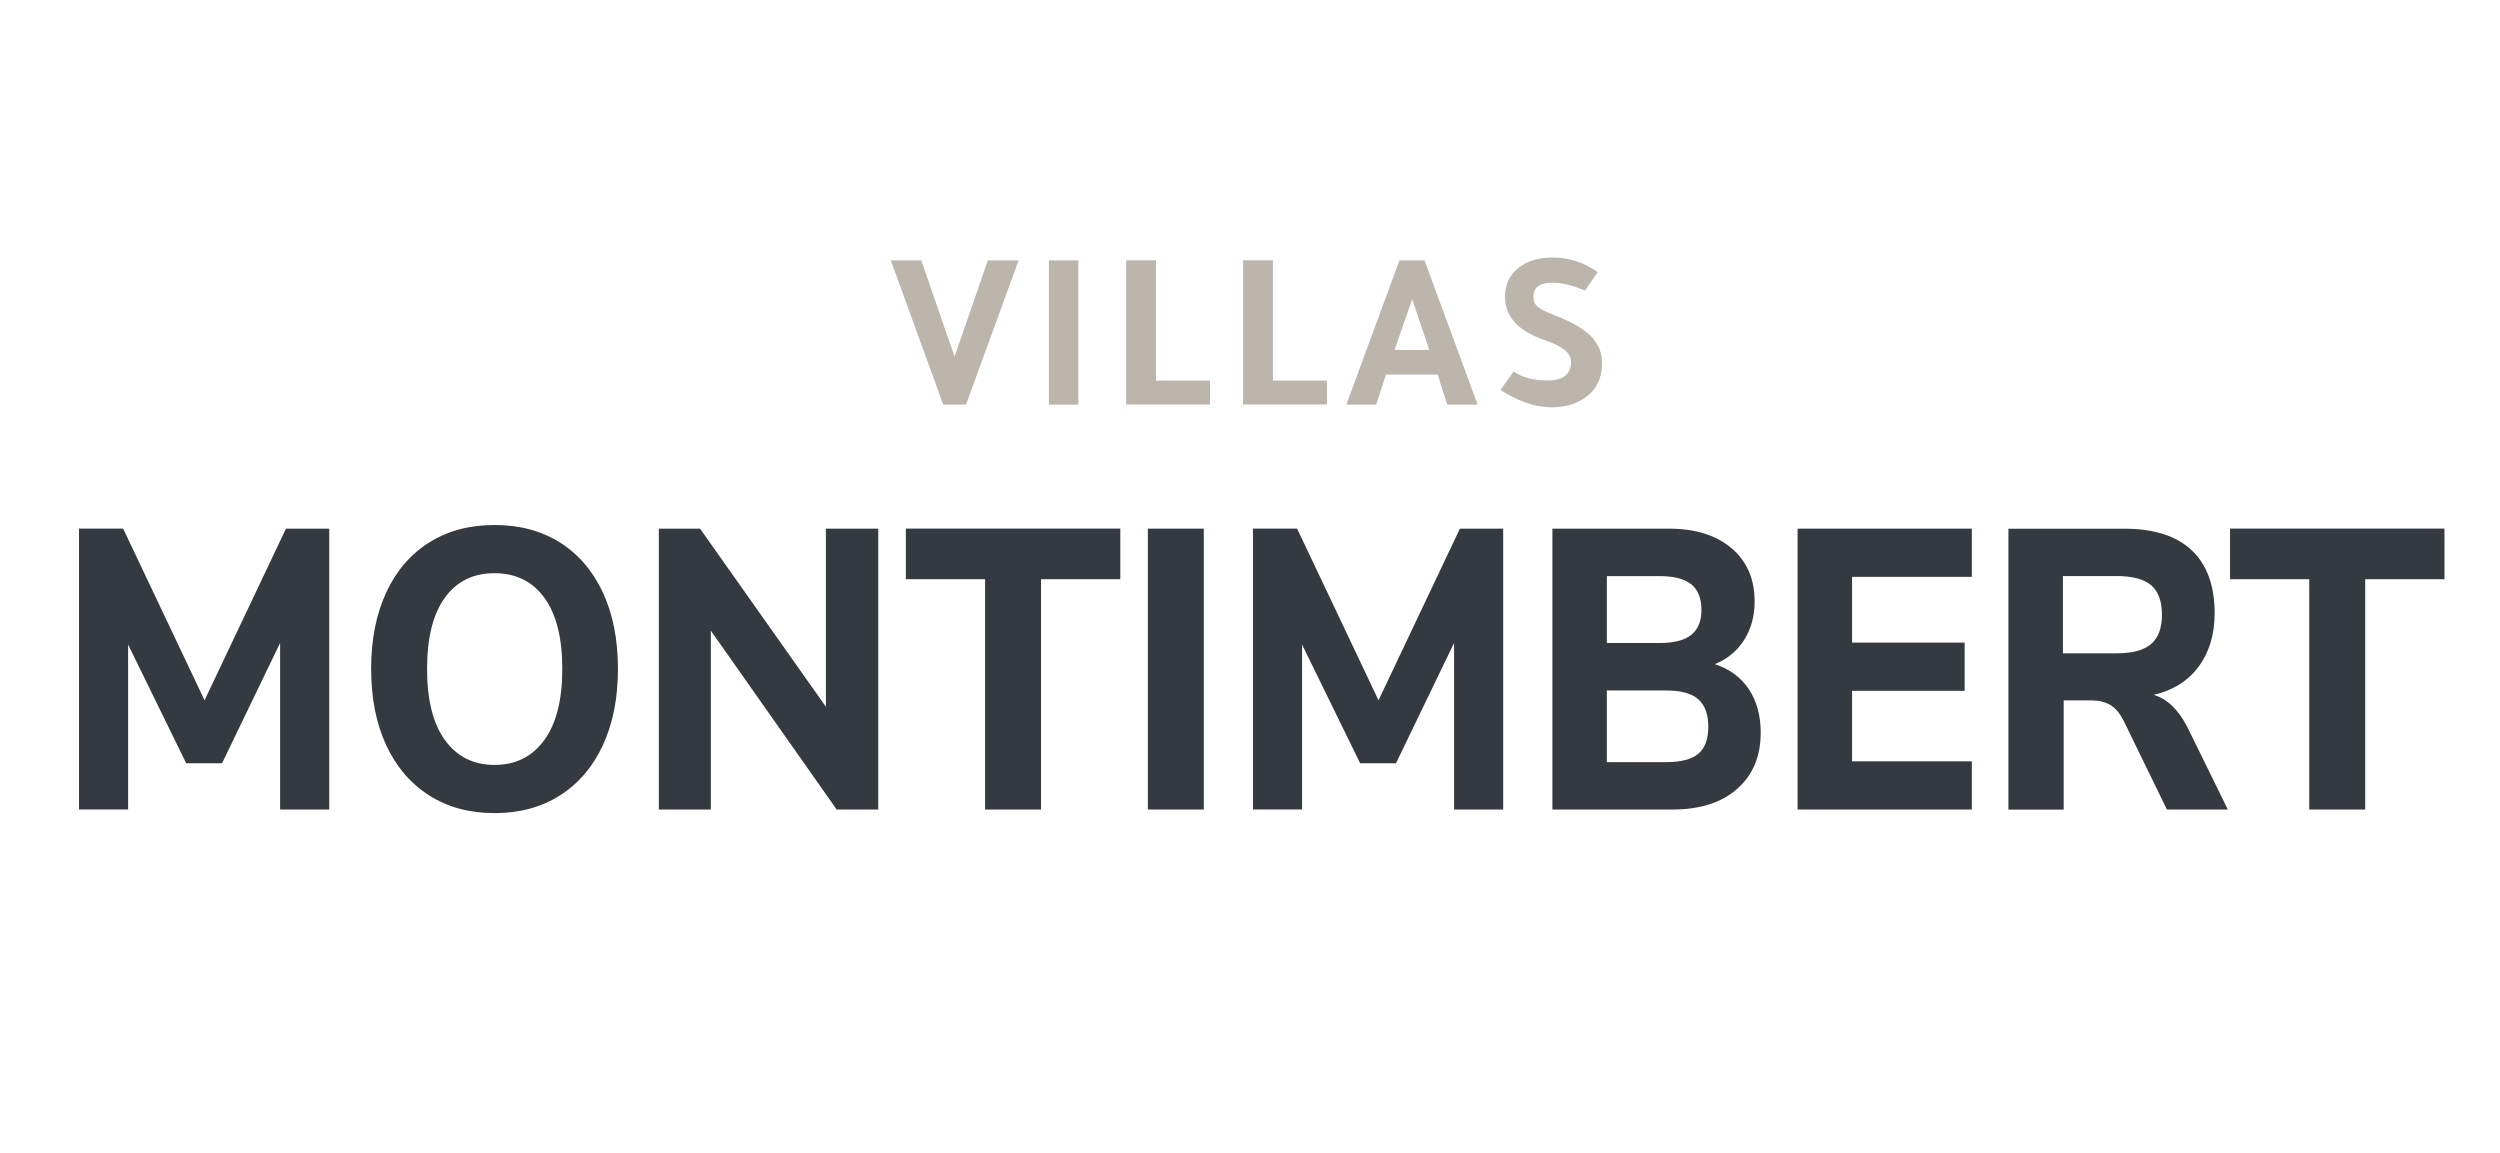 <svg xmlns="http://www.w3.org/2000/svg" id="Layer_1" data-name="Layer 1" viewBox="0 0 362 167"><defs><style> .cls-1 { fill: #353940; } .cls-1, .cls-2 { stroke-width: 0px; } .cls-2 { fill: #bcb5ac; } </style></defs><g><path class="cls-2" d="M133.4,37.7l4.82,13.93,4.82-13.93h4.46l-7.62,20.89h-3.3l-7.59-20.89h4.42Z"/><path class="cls-2" d="M156.14,37.7v20.89h-4.26v-20.89h4.26Z"/><path class="cls-2" d="M163.07,58.58v-20.89h4.32v17.42h7.82v3.46h-12.14Z"/><path class="cls-2" d="M180,58.58v-20.89h4.32v17.42h7.82v3.46h-12.14Z"/><path class="cls-2" d="M202.64,37.7h3.63l7.69,20.89h-4.39c-.38-1.1-.84-2.55-1.39-4.36h-7.49c-.31.99-.78,2.44-1.42,4.36h-4.32l7.69-20.89ZM204.48,43.34c-.62,1.74-1.46,4.18-2.54,7.33h5.02c-1.03-3.04-1.86-5.48-2.47-7.33Z"/><path class="cls-2" d="M231.35,39.41c-.4.59-1.01,1.48-1.85,2.67-1.76-.77-3.33-1.15-4.72-1.15-1.83,0-2.74.68-2.74,2.05,0,.62.21,1.1.63,1.45.42.35,1.29.78,2.61,1.29,2.38.92,4.09,1.93,5.13,3,1.04,1.08,1.57,2.38,1.57,3.89,0,2.13-.8,3.78-2.41,4.95-1.32.95-2.96,1.42-4.92,1.42-2.31,0-4.77-.84-7.39-2.51l1.91-2.67c1.28.86,2.91,1.29,4.92,1.29,2.27,0,3.4-.91,3.4-2.74,0-1.19-1.22-2.2-3.66-3.04-3.94-1.32-5.91-3.43-5.91-6.34,0-1.76.66-3.16,1.98-4.19,1.23-.99,2.87-1.49,4.92-1.49,2.33,0,4.51.7,6.53,2.11Z"/></g><g><path class="cls-1" d="M41.39,76.55h6.28v40.67h-7.11v-24.12l-8.41,17.42h-5.19l-8.41-17.19v23.88h-7.11v-40.67h6.39l11.79,24.86,11.79-24.86Z"/><path class="cls-1" d="M62.13,115.17c-2.68-1.71-4.75-4.13-6.21-7.27-1.45-3.13-2.18-6.82-2.18-11.05s.73-7.91,2.18-11.05c1.45-3.13,3.52-5.55,6.21-7.24,2.68-1.69,5.84-2.54,9.48-2.54s6.79.85,9.48,2.54c2.68,1.69,4.75,4.11,6.21,7.24,1.45,3.13,2.18,6.82,2.18,11.05s-.73,7.91-2.18,11.05c-1.45,3.13-3.52,5.56-6.21,7.27s-5.84,2.57-9.48,2.57-6.79-.86-9.48-2.57ZM78.8,107.18c1.75-2.38,2.62-5.83,2.62-10.33s-.87-7.93-2.6-10.3c-1.73-2.37-4.14-3.55-7.22-3.55s-5.48,1.18-7.19,3.55c-1.71,2.37-2.57,5.8-2.57,10.3s.86,7.94,2.6,10.33c1.73,2.38,4.12,3.58,7.17,3.58s5.44-1.19,7.19-3.58Z"/><path class="cls-1" d="M119.59,76.55h7.58v40.67h-6.02l-18.22-25.9v25.9h-7.53v-40.67h5.97l18.22,25.79v-25.79Z"/><path class="cls-1" d="M142.64,117.22v-33.35h-11.47v-7.33h31.05v7.33h-11.48v33.35h-8.1Z"/><path class="cls-1" d="M166.21,117.22v-40.67h8.1v40.67h-8.1Z"/><path class="cls-1" d="M211.38,76.55h6.28v40.67h-7.11v-24.12l-8.41,17.42h-5.19l-8.41-17.19v23.88h-7.11v-40.67h6.39l11.79,24.86,11.79-24.86Z"/><path class="cls-1" d="M253.21,99.77c1.16,1.71,1.74,3.82,1.74,6.32,0,3.42-1.13,6.13-3.4,8.13-2.27,2-5.39,3-9.37,3h-17.39v-40.67h16.87c3.81,0,6.83.94,9.06,2.83,2.23,1.88,3.35,4.46,3.35,7.73,0,2.12-.51,3.97-1.53,5.57-1.02,1.6-2.43,2.76-4.23,3.49,2.11.69,3.75,1.89,4.91,3.61ZM232.67,93.11h7.63c2.08,0,3.61-.39,4.59-1.18.99-.79,1.48-1.99,1.48-3.61s-.49-2.93-1.48-3.72c-.99-.79-2.52-1.18-4.59-1.18h-7.63v9.69ZM245.91,109.15c.97-.81,1.45-2.11,1.45-3.92s-.49-3.13-1.45-3.98c-.97-.85-2.53-1.27-4.67-1.27h-8.57v10.38h8.57c2.15,0,3.7-.4,4.67-1.21Z"/><path class="cls-1" d="M260.29,117.22v-40.67h25.23v6.98h-17.34v9.52h16.3v6.98h-16.3v10.21h17.34v6.98h-25.23Z"/><path class="cls-1" d="M322.6,117.22h-8.83l-6.33-12.98c-.52-1-1.14-1.72-1.87-2.16-.73-.44-1.64-.66-2.75-.66h-4v15.81h-8v-40.67h16.82c4.29,0,7.54,1.05,9.74,3.14,2.2,2.1,3.3,5.13,3.3,9.09,0,3.08-.77,5.65-2.31,7.73-1.54,2.08-3.71,3.44-6.52,4.1,1.9.54,3.51,2.06,4.83,4.56l5.92,12.06ZM311.49,93.25c1.04-.9,1.56-2.32,1.56-4.24s-.52-3.38-1.56-4.27c-1.04-.88-2.72-1.33-5.04-1.33h-7.74v11.19h7.74c2.32,0,4-.45,5.04-1.36Z"/><path class="cls-1" d="M334.38,117.22v-33.35h-11.47v-7.33h31.05v7.33h-11.48v33.35h-8.1Z"/></g></svg>